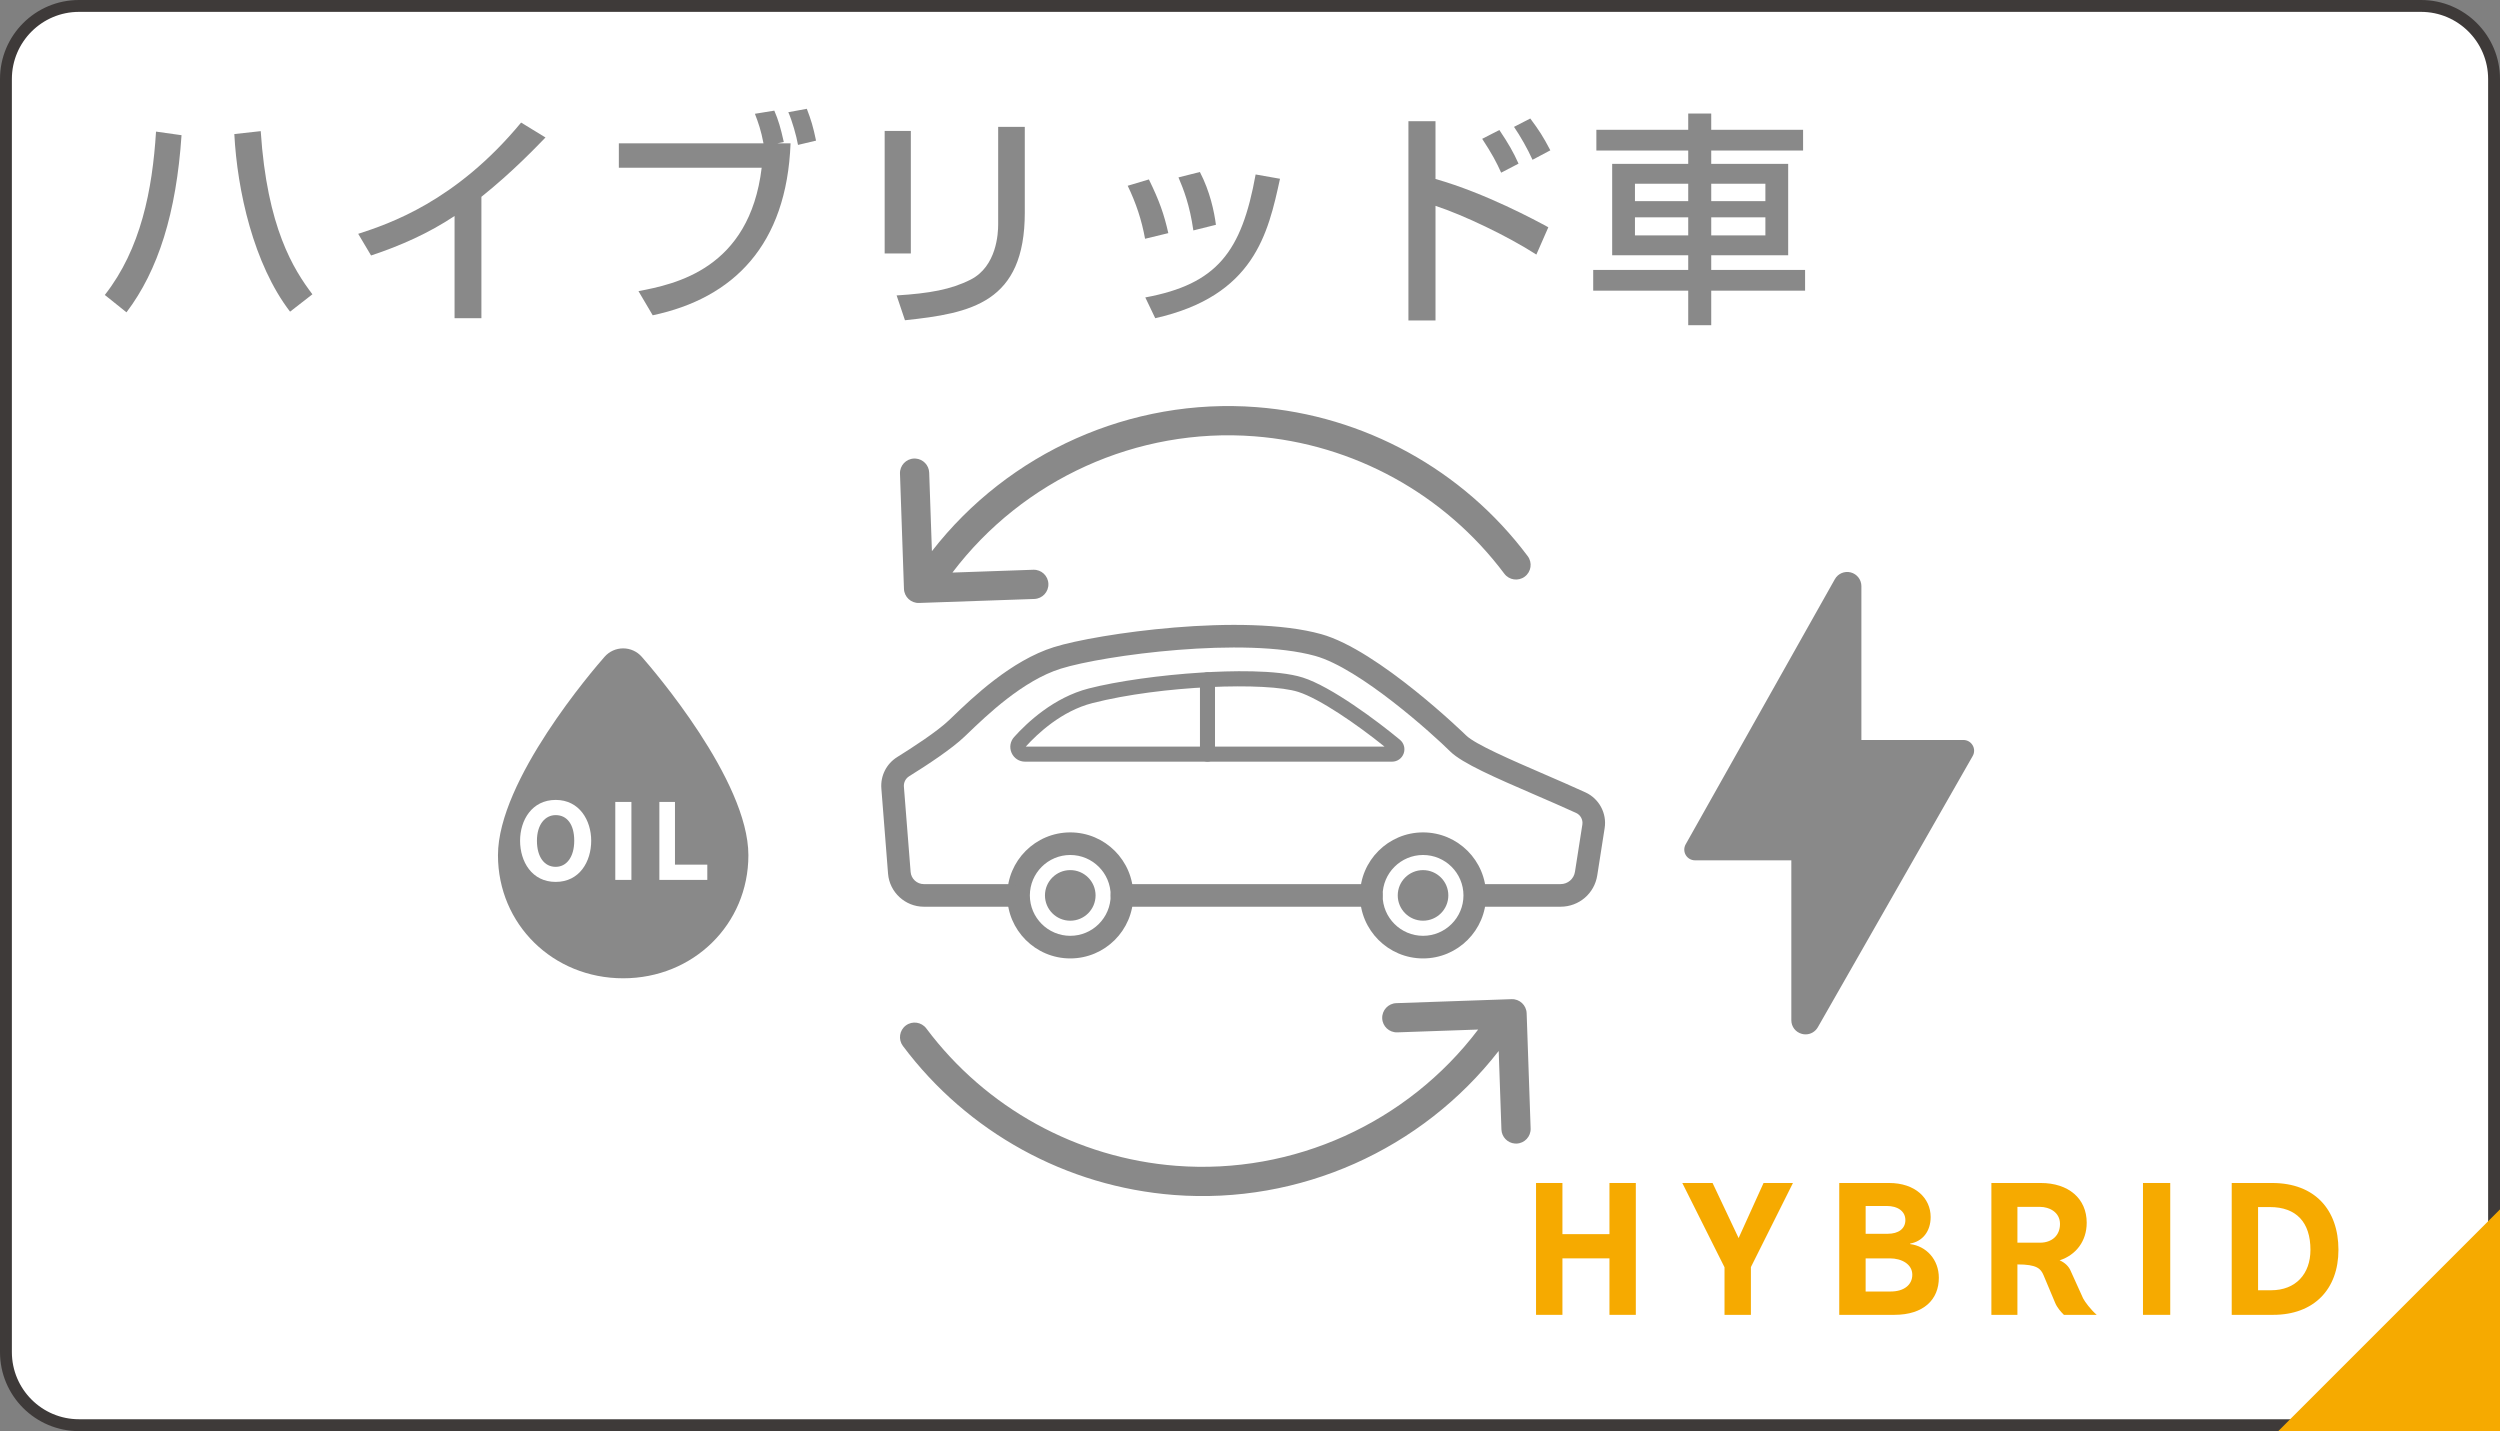 <?xml version="1.0" encoding="utf-8"?>
<!-- Generator: Adobe Illustrator 16.0.0, SVG Export Plug-In . SVG Version: 6.00 Build 0)  -->
<!DOCTYPE svg PUBLIC "-//W3C//DTD SVG 1.1//EN" "http://www.w3.org/Graphics/SVG/1.1/DTD/svg11.dtd">
<svg version="1.1" id="レイヤー_1" xmlns="http://www.w3.org/2000/svg" xmlns:xlink="http://www.w3.org/1999/xlink" x="0px"
	 y="0px" width="189.682px" height="108.583px" viewBox="0 0 189.682 108.583" enable-background="new 0 0 189.682 108.583"
	 xml:space="preserve">
<rect x="0" y="0" width="189.682" height="108.583" fill="#808080" stroke="none"/>
<g>
	<path fill="#FFFFFF" d="M5.992,108.132c-3.056,0-5.542-2.486-5.542-5.542V5.993c0-3.056,2.486-5.542,5.542-5.542H183.69
		c3.056,0,5.542,2.486,5.542,5.542v96.597c0,3.056-2.486,5.542-5.542,5.542H5.992z"/>
	<path fill="#3E3A39" d="M183.69,0.901c2.808,0,5.091,2.285,5.091,5.092v96.597c0,2.808-2.283,5.092-5.091,5.092H5.992
		c-2.807,0-5.091-2.285-5.091-5.092V5.993c0-2.808,2.284-5.092,5.091-5.092H183.69 M183.69,0H5.992C2.683,0,0,2.683,0,5.993v96.597
		c0,3.31,2.683,5.993,5.992,5.993H183.69c3.309,0,5.992-2.684,5.992-5.993V5.993C189.682,2.683,186.999,0,183.69,0L183.69,0z"/>
</g>
<g>
	<path fill="#898989" d="M7.952,22.38c2.739-3.492,3.612-7.979,3.886-12.395l1.935,0.273c-0.394,5.889-1.763,10.256-4.177,13.439
		L7.952,22.38z M19.782,9.95c0.479,7.328,2.499,10.496,3.92,12.379l-1.694,1.318c-2.773-3.613-4.007-9.193-4.229-13.475L19.782,9.95
		z"/>
	<path fill="#898989" d="M36.526,24.144h-2.037v-7.756c-1.952,1.301-4.109,2.26-6.335,2.996l-0.976-1.643
		c2.312-0.754,7.396-2.432,12.36-8.441l1.85,1.131c-0.668,0.684-2.482,2.602-4.862,4.502V24.144z"/>
	<path fill="#898989" d="M58.749,8.394c0.309,0.719,0.48,1.301,0.719,2.379l-0.496,0.104h1.01
		c-0.291,7.703-4.314,11.744-10.459,13.045l-1.08-1.832c2.758-0.531,8.424-1.66,9.348-9.365H46.954v-1.848h10.975
		c-0.189-0.994-0.395-1.576-0.652-2.244L58.749,8.394z M60.547,10.995c-0.121-0.686-0.445-1.832-0.736-2.482l1.404-0.258
		c0.324,0.84,0.479,1.354,0.701,2.414L60.547,10.995z"/>
	<path fill="#898989" d="M69.108,19.229h-1.986V9.933h1.986V19.229z M77.754,16.132c0,6.848-4.074,7.635-9.092,8.166l-0.633-1.883
		c2.482-0.154,4.127-0.445,5.615-1.199c1.986-1.01,2.09-3.527,2.09-4.178V9.626h2.02V16.132z"/>
	<path fill="#898989" d="M86.879,18.116c-0.256-1.42-0.684-2.705-1.318-4.023l1.609-0.479c0.805,1.645,1.148,2.637,1.473,4.074
		L86.879,18.116z M86.897,22.567c5.445-1.01,7.311-3.457,8.371-9.33l1.85,0.326c-0.906,4.16-1.951,8.885-9.467,10.58L86.897,22.567z
		 M90.543,17.483c-0.273-1.918-0.736-3.1-1.129-4.023l1.625-0.41c0.771,1.488,1.08,2.979,1.217,4.006L90.543,17.483z"/>
	<path fill="#898989" d="M108.915,9.196v4.383c3.801,1.08,7.652,3.168,8.561,3.664l-0.908,2.072
		c-2.209-1.422-5.529-2.996-7.652-3.697v8.697h-2.055V9.196H108.915z M113.897,13.101c-0.344-0.77-0.686-1.42-1.439-2.568
		l1.303-0.668c0.701,1.045,1.061,1.678,1.455,2.551L113.897,13.101z M116.276,12.124c-0.377-0.838-0.924-1.797-1.404-2.498
		l1.234-0.635c0.666,0.891,0.975,1.371,1.523,2.414L116.276,12.124z"/>
	<path fill="#898989" d="M136.805,11.423h-6.969v1.01h5.838v6.934h-5.838v1.113h7.121v1.574h-7.121v2.621h-1.746v-2.621h-7.209
		v-1.574h7.209v-1.113h-5.77v-6.934h5.77v-1.01h-6.969V9.849h6.969V8.614h1.746v1.234h6.969V11.423z M124.049,13.94v1.318h4.041
		V13.94H124.049z M124.049,16.491v1.369h4.041v-1.369H124.049z M129.836,13.94v1.318h4.109V13.94H129.836z M129.836,16.491v1.369
		h4.109v-1.369H129.836z"/>
</g>
<g>
	<polygon fill="#F6AA00" points="189.682,91.759 189.682,108.583 172.858,108.583 	"/>
</g>
<g>
	<g>
		<g>
			<g>
				<path fill="#898989" d="M107.971,72.719c-2.637,0-4.783-2.145-4.783-4.781c0-2.638,2.146-4.782,4.783-4.782
					s4.781,2.145,4.781,4.782C112.752,70.574,110.608,72.719,107.971,72.719z M107.971,64.87c-1.691,0-3.068,1.376-3.068,3.067
					c0,1.69,1.377,3.066,3.068,3.066s3.066-1.376,3.066-3.066C111.038,66.246,109.663,64.87,107.971,64.87z"/>
			</g>
			<g>
				<path fill="#898989" d="M81.204,72.719c-2.637,0-4.781-2.145-4.781-4.781c0-2.638,2.145-4.782,4.781-4.782
					s4.781,2.145,4.781,4.782C85.985,70.574,83.84,72.719,81.204,72.719z M81.204,64.87c-1.691,0-3.066,1.376-3.066,3.067
					c0,1.69,1.375,3.066,3.066,3.066s3.066-1.376,3.066-3.066C84.27,66.246,82.895,64.87,81.204,64.87z"/>
			</g>
			<g>
				<path fill="#898989" d="M104.045,68.795H85.127c-0.473,0-0.857-0.384-0.857-0.857s0.385-0.858,0.857-0.858h18.918
					c0.475,0,0.857,0.385,0.857,0.858S104.52,68.795,104.045,68.795z"/>
			</g>
			<g>
				<path fill="#898989" d="M118.405,68.795h-5.852c-0.473,0-0.857-0.384-0.857-0.857s0.385-0.858,0.857-0.858h5.852
					c0.549,0,1.008-0.392,1.092-0.933l0.561-3.587c0.057-0.364-0.139-0.727-0.475-0.88c-1-0.458-2.082-0.926-3.129-1.379
					c-2.963-1.282-5.523-2.391-6.424-3.287c-1.299-1.291-6.844-6.304-10.244-7.248c-5.342-1.481-16.027-0.056-19.299,0.967
					c-2.871,0.897-5.609,3.529-7.08,4.943l-0.219,0.209c-0.973,0.933-2.824,2.151-4.205,3.01c-0.273,0.17-0.428,0.475-0.402,0.796
					l0.51,6.465c0.041,0.519,0.479,0.924,1,0.924h6.531c0.473,0,0.857,0.385,0.857,0.858s-0.385,0.857-0.857,0.857H70.09
					c-1.41,0-2.6-1.101-2.711-2.505l-0.508-6.465c-0.076-0.963,0.387-1.878,1.207-2.388c1.072-0.667,3.01-1.917,3.924-2.792
					l0.215-0.206c1.572-1.512,4.5-4.326,7.758-5.344c3.25-1.016,14.375-2.617,20.268-0.982c4.334,1.202,10.93,7.62,10.996,7.685
					c0.672,0.667,3.447,1.869,5.896,2.929c1.053,0.456,2.145,0.929,3.16,1.394c1.031,0.472,1.631,1.584,1.455,2.704l-0.561,3.587
					C120.975,67.792,119.803,68.795,118.405,68.795z"/>
			</g>
			<g>
				<path fill="#898989" d="M105.616,57.79h-27.84c-0.449,0-0.84-0.254-1.023-0.664c-0.182-0.409-0.109-0.872,0.191-1.206
					c0.973-1.083,3.002-3.003,5.662-3.684c2.152-0.552,5.438-1.015,8.57-1.209c2.025-0.126,5.717-0.243,7.674,0.381
					c2.16,0.689,5.646,3.291,7.367,4.72c0.307,0.256,0.418,0.665,0.283,1.042C106.364,57.546,106.016,57.79,105.616,57.79z
					 M105.485,57.008h0.002H105.485z M77.829,56.646h27.217c-2.115-1.705-4.924-3.633-6.543-4.149
					c-2.393-0.764-10.393-0.489-15.613,0.848C80.553,53.942,78.727,55.653,77.829,56.646z"/>
			</g>
			<g>
				<path fill="#898989" d="M91.616,57.79c-0.316,0-0.572-0.256-0.572-0.572v-5.643c0-0.316,0.256-0.572,0.572-0.572
					c0.314,0,0.57,0.256,0.57,0.572v5.643C92.186,57.534,91.93,57.79,91.616,57.79z"/>
			</g>
			<g>
				<circle fill="#898989" cx="107.97" cy="67.937" r="1.919"/>
			</g>
			<g>
				<circle fill="#898989" cx="81.204" cy="67.937" r="1.92"/>
			</g>
		</g>
	</g>
	<path fill="#898989" d="M115.831,76.878c-0.021-0.611-0.533-1.092-1.148-1.069l-8.742,0.303c-0.611,0.021-1.09,0.535-1.07,1.147
		c0.021,0.611,0.533,1.091,1.148,1.069l6.133-0.213c-5.357,7.078-14.018,11.023-22.908,10.339
		c-7.523-0.579-14.436-4.379-18.963-10.424c-0.367-0.49-1.063-0.59-1.553-0.223s-0.59,1.062-0.223,1.553
		c4.91,6.557,12.408,10.677,20.568,11.306c9.523,0.733,18.811-3.428,24.637-10.928l0.207,5.96c0.02,0.569,0.467,1.024,1.021,1.066
		c0.041,0.004,0.082,0.005,0.125,0.003c0.611-0.021,1.092-0.534,1.07-1.146L115.831,76.878z"/>
	<path fill="#898989" d="M68.586,44.679c0.021,0.611,0.533,1.092,1.146,1.069l8.744-0.303c0.611-0.021,1.09-0.535,1.068-1.147
		c-0.02-0.611-0.531-1.091-1.146-1.069l-6.135,0.213c5.359-7.078,14.02-11.023,22.91-10.339c7.523,0.579,14.436,4.379,18.963,10.424
		c0.367,0.49,1.063,0.59,1.553,0.223s0.59-1.063,0.223-1.553c-4.91-6.557-12.408-10.677-20.568-11.306
		c-9.523-0.733-18.811,3.428-24.637,10.928l-0.207-5.96c-0.02-0.569-0.467-1.023-1.021-1.066c-0.041-0.004-0.084-0.005-0.125-0.003
		c-0.613,0.021-1.092,0.534-1.07,1.146L68.586,44.679z"/>
	<path fill="#898989" d="M149.67,56.548c-0.145-0.25-0.412-0.404-0.701-0.404h-7.74V44.473c0-0.489-0.33-0.918-0.805-1.042
		c-0.473-0.123-0.971,0.088-1.209,0.514l-11.32,20.119c-0.141,0.252-0.139,0.56,0.006,0.809c0.146,0.249,0.414,0.402,0.701,0.402
		h7.311v12.129c0,0.494,0.322,0.912,0.801,1.04c0.094,0.025,0.189,0.037,0.283,0.037c0.379,0,0.73-0.199,0.928-0.544l11.75-20.578
		C149.819,57.106,149.817,56.798,149.67,56.548z"/>
	<path fill="#898989" d="M48.692,49.833c-0.355-0.406-0.871-0.639-1.41-0.639c-0.541,0-1.055,0.232-1.412,0.639
		c-0.828,0.941-8.088,9.365-8.088,15.057c0,5.234,4.173,9.336,9.5,9.336c5.326,0,9.5-4.102,9.5-9.336
		C56.782,59.198,49.52,50.774,48.692,49.833z"/>
</g>
<g>
	<g>
		<path fill="#F6AA00" d="M122.114,99.761v-4.285h-3.568v4.285h-2.002V89.757h2.002v3.881h3.568v-3.881h2v10.004H122.114z"/>
		<path fill="#F6AA00" d="M132.846,96.138v3.623h-2.002v-3.609l-3.203-6.395h2.297l1.975,4.178l1.893-4.178h2.23L132.846,96.138z"/>
		<path fill="#F6AA00" d="M143.727,99.761h-4.178V89.757h3.785c1.961,0,3.15,1.135,3.15,2.582c0,1.096-0.621,1.852-1.555,2.014
			c0.014,0,0,0.041,0,0.041c1.217,0.148,2.176,1.164,2.176,2.555C147.106,98.585,145.971,99.761,143.727,99.761z M143.159,91.501
			h-1.607v2.109h1.676c0.811,0,1.338-0.379,1.338-1.041C144.565,91.88,143.958,91.501,143.159,91.501z M143.389,95.476h-1.838v2.514
			h1.904c1.016,0,1.637-0.514,1.637-1.27C145.092,95.921,144.295,95.476,143.389,95.476z"/>
		<path fill="#F6AA00" d="M156.594,99.761c-0.229-0.229-0.5-0.527-0.662-0.906l-0.879-2.094c-0.217-0.514-0.514-0.826-1.986-0.826
			v3.826h-1.975V89.757h3.744c2.109,0,3.488,1.176,3.488,3.016c0,1.418-0.838,2.459-2.055,2.852
			c0.406,0.176,0.689,0.459,0.824,0.771l0.961,2.121c0.135,0.258,0.555,0.826,1.027,1.244H156.594z M154.784,91.569h-1.717v2.717
			h1.717c0.893,0,1.514-0.541,1.514-1.42C156.297,91.96,155.473,91.569,154.784,91.569z"/>
		<path fill="#F6AA00" d="M162.594,99.761V89.757h2.068v10.004H162.594z"/>
		<path fill="#F6AA00" d="M172.475,99.761h-3.148V89.757h3.068c3.23,0,5.029,2.027,5.029,5.07
			C177.424,97.827,175.559,99.761,172.475,99.761z M172.219,91.583h-0.893v6.313h0.986c1.879,0,2.988-1.244,2.988-3.068
			C175.301,92.745,174.233,91.583,172.219,91.583z"/>
	</g>
</g>
<g>
	<g>
		<path fill="#FFFFFF" d="M42.162,66.913c-1.807,0-2.702-1.535-2.702-3.127c0-1.551,0.896-3.094,2.702-3.094
			c1.807,0,2.694,1.559,2.694,3.094C44.856,65.378,43.969,66.913,42.162,66.913z M42.162,61.845c-0.8,0-1.423,0.711-1.423,1.941
			c0,1.24,0.567,1.984,1.423,1.984c0.825,0,1.407-0.744,1.407-1.984C43.569,62.556,43.026,61.845,42.162,61.845z"/>
		<path fill="#FFFFFF" d="M46.684,66.761v-5.916h1.223v5.916H46.684z"/>
		<path fill="#FFFFFF" d="M50.028,66.761v-5.916h1.184v4.758h2.453v1.158H50.028z"/>
	</g>
</g>
</svg>
